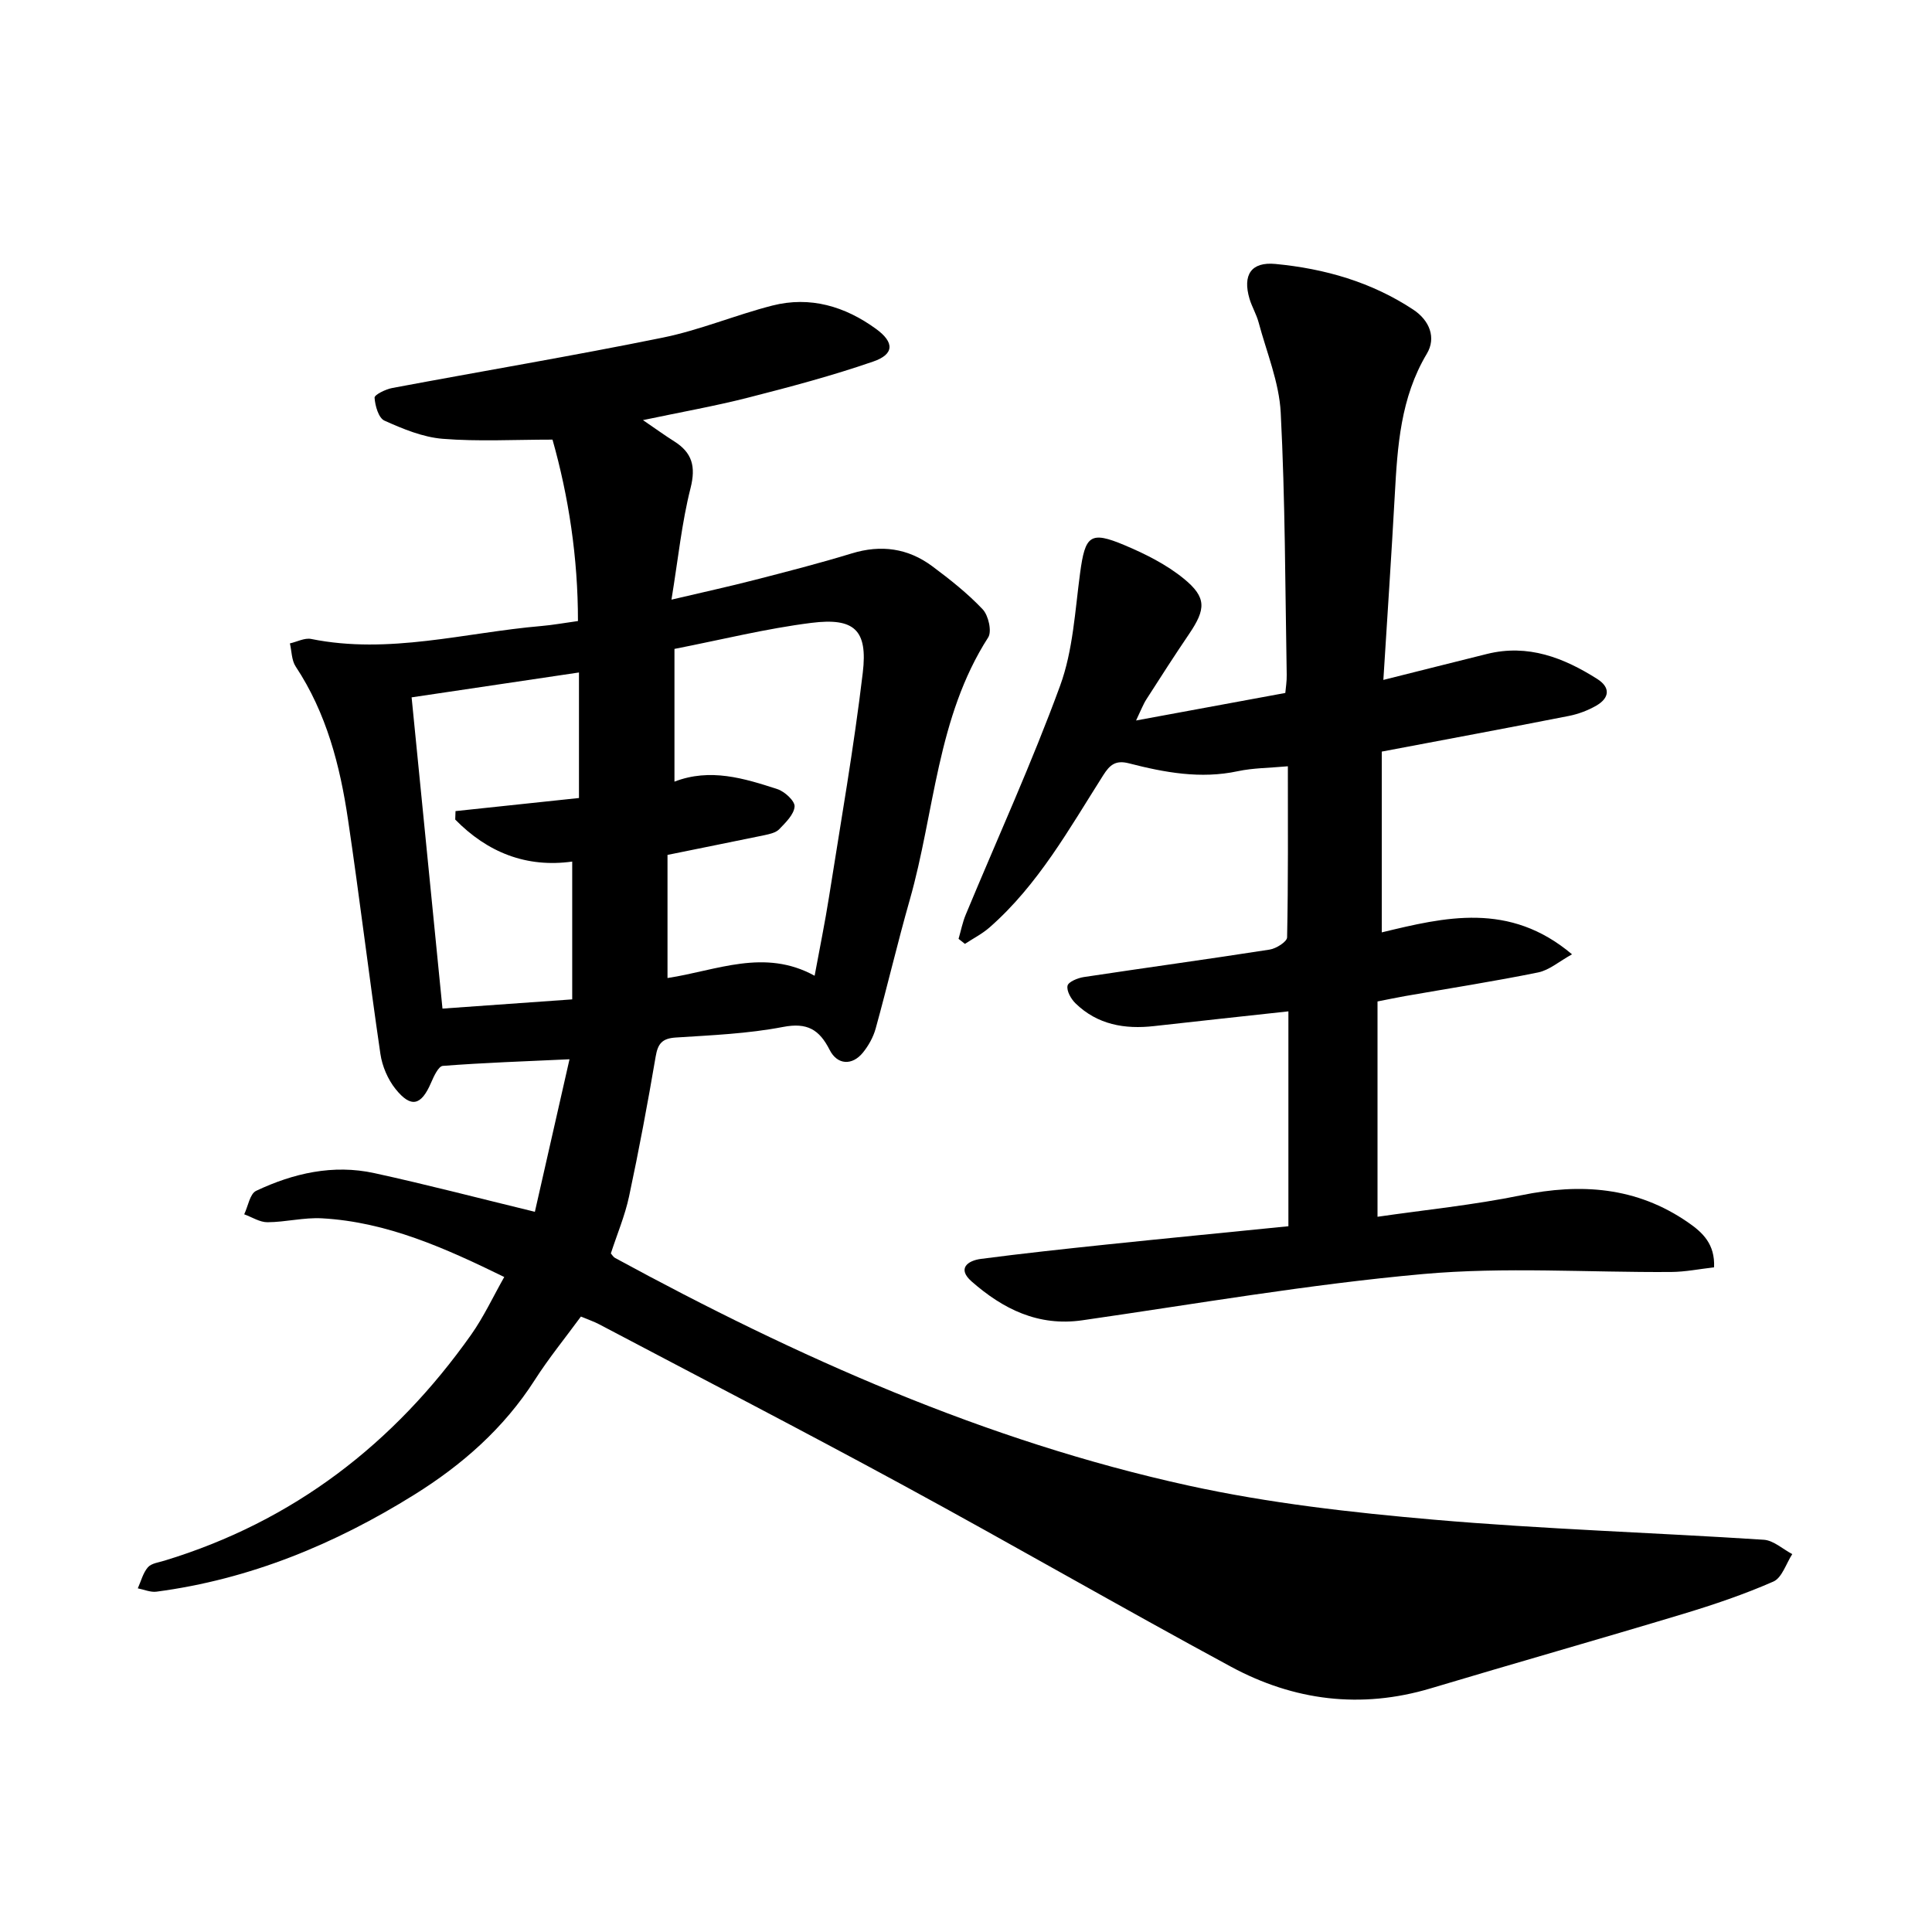 <svg enable-background="new 0 0 400 400" viewBox="0 0 400 400" xmlns="http://www.w3.org/2000/svg"><path d="m120.27 272.58c-3.27 4.46-6.68 8.64-9.57 13.16-6.4 9.99-15.04 17.57-24.97 23.75-16.43 10.23-34.02 17.5-53.34 20.05-1.23.16-2.57-.44-3.86-.69.67-1.48 1.07-3.18 2.09-4.36.72-.83 2.25-1.01 3.45-1.38 26.67-8.12 47.51-24.19 63.48-46.78 2.63-3.73 4.58-7.94 6.85-11.94-12.21-5.97-24.26-11.4-37.73-12.15-3.74-.21-7.53.79-11.29.81-1.6.01-3.21-1.06-4.82-1.64.8-1.67 1.17-4.24 2.47-4.86 7.72-3.65 15.94-5.53 24.46-3.67 10.88 2.37 21.67 5.2 33.25 8.01 2.19-9.64 4.57-20.1 7.17-31.58-9.34.43-17.8.72-26.23 1.37-.91.07-1.87 2.18-2.44 3.5-2.03 4.72-4.14 5.29-7.36 1.27-1.59-1.99-2.75-4.71-3.12-7.24-2.37-16.16-4.31-32.38-6.71-48.54-1.65-11.16-4.45-22.03-10.83-31.67-.86-1.29-.82-3.18-1.2-4.79 1.47-.33 3.05-1.19 4.4-.92 16.14 3.26 31.8-1.32 47.66-2.68 2.35-.2 4.67-.63 7.58-1.03.01-13.11-1.94-25.8-5.27-37.56-7.96 0-15.39.42-22.73-.17-4.11-.33-8.23-2.04-12.06-3.76-1.22-.54-1.94-3.08-2.05-4.75-.04-.61 2.3-1.76 3.67-2.01 18.64-3.5 37.36-6.64 55.95-10.42 7.7-1.56 15.07-4.68 22.71-6.64 7.85-2.01 15.09.16 21.5 4.83 3.83 2.79 3.77 5.25-.58 6.75-8.47 2.93-17.16 5.24-25.85 7.46-6.84 1.75-13.82 2.98-21.83 4.67 2.73 1.86 4.55 3.19 6.46 4.39 3.73 2.35 4.52 5.21 3.39 9.69-1.81 7.13-2.55 14.54-3.95 23.09 6.62-1.56 11.95-2.72 17.22-4.08 6.73-1.73 13.46-3.46 20.1-5.49 6.08-1.86 11.65-1.08 16.67 2.65 3.68 2.74 7.32 5.62 10.45 8.93 1.18 1.25 1.93 4.55 1.14 5.8-10.65 16.58-11.07 36.17-16.24 54.33-2.52 8.84-4.61 17.79-7.06 26.65-.49 1.78-1.48 3.56-2.65 5-2.21 2.71-5.29 2.57-6.88-.57-2.14-4.21-4.63-5.72-9.66-4.75-7.28 1.4-14.79 1.71-22.21 2.19-2.8.18-3.7 1.26-4.15 3.93-1.65 9.69-3.46 19.36-5.51 28.97-.85 3.98-2.47 7.8-3.77 11.8.26.28.5.73.88.94 37.67 20.49 76.65 37.9 118.7 47.12 16.64 3.65 33.76 5.58 50.76 7.06 22.73 1.97 45.58 2.68 68.36 4.16 2.02.13 3.94 1.94 5.9 2.97-1.27 1.95-2.12 4.89-3.9 5.68-6.05 2.66-12.37 4.79-18.71 6.71-17.38 5.24-34.84 10.19-52.23 15.4-14.46 4.33-28.35 2.56-41.38-4.48-22.72-12.28-45.1-25.21-67.8-37.54-20.88-11.35-42-22.27-63.02-33.36-1.14-.59-2.33-.99-3.76-1.59zm17.93-95.58v25.49c10.16-1.54 20.04-6.21 30.46-.47 1.1-5.96 2.15-11.07 2.96-16.21 2.44-15.5 5.16-30.97 7.01-46.54 1.05-8.84-1.74-11.43-10.65-10.31-9.32 1.17-18.5 3.46-28.34 5.39v27.48c7.38-2.85 14.4-.7 21.31 1.55 1.5.49 3.64 2.45 3.56 3.6-.12 1.65-1.85 3.32-3.18 4.7-.69.72-1.97 1-3.04 1.23-6.29 1.3-12.59 2.56-20.09 4.09zm-46.59 31.82c8.8-.63 17.42-1.24 26.86-1.91 0-9.53 0-18.94 0-28.53-9.5 1.32-17.56-1.9-24.22-8.7.02-.58.04-1.17.06-1.75 8.33-.88 16.67-1.77 25.56-2.71 0-8.91 0-17.54 0-25.99-11.66 1.73-23.44 3.48-34.65 5.15 2.15 21.82 4.26 43.08 6.39 64.44z"/><path d="m235.21 149.17c10.92-2.01 20.66-3.81 30.9-5.7.09-1.05.32-2.41.29-3.77-.32-18.09-.31-36.19-1.24-54.25-.32-6.3-2.92-12.49-4.58-18.71-.45-1.67-1.38-3.21-1.88-4.87-1.47-4.98.35-7.7 5.37-7.22 10.19.97 19.89 3.74 28.55 9.47 3.39 2.25 4.75 5.83 2.8 9.1-5.47 9.15-6.09 19.18-6.65 29.34-.69 12.49-1.53 24.96-2.36 38.21 7.54-1.89 14.5-3.65 21.47-5.38 8.47-2.1 15.85.77 22.81 5.18 2.77 1.76 2.56 3.92-.17 5.51-1.73 1-3.71 1.75-5.67 2.14-12.71 2.5-25.45 4.87-38.77 7.39v37.43c13.01-3.14 26.41-6.43 39.39 4.54-2.68 1.48-4.71 3.28-7.01 3.75-9.14 1.86-18.37 3.29-27.56 4.9-1.71.3-3.4.66-5.7 1.11v44.58c9.83-1.43 19.89-2.43 29.74-4.45 12.36-2.54 23.86-1.75 34.5 5.58 3.11 2.14 5.65 4.53 5.44 9.34-3.02.34-5.95.94-8.89.96-17.14.12-34.4-1.1-51.41.43-23.59 2.12-47.02 6.19-70.49 9.57-9.14 1.32-16.44-2.34-22.94-8.05-3.01-2.65-.82-4.3 1.95-4.66 8.63-1.13 17.3-2.06 25.96-2.97 12.58-1.31 25.17-2.53 37.69-3.79 0-14.95 0-29.47 0-44.49-9.64 1.06-18.73 2.02-27.81 3.05-6.1.69-11.73-.29-16.27-4.71-.93-.91-1.87-2.56-1.65-3.64.16-.81 2.12-1.61 3.37-1.8 12.82-1.94 25.68-3.69 38.49-5.69 1.35-.21 3.58-1.63 3.6-2.52.24-11.7.16-23.4.16-35.43-3.84.35-7.18.34-10.37 1.02-7.71 1.65-15.15.27-22.53-1.63-2.78-.72-3.97.33-5.32 2.45-7.05 11.1-13.47 22.69-23.55 31.53-1.52 1.33-3.39 2.28-5.09 3.4-.44-.35-.88-.7-1.32-1.04.49-1.68.82-3.42 1.49-5.02 6.56-15.8 13.68-31.38 19.55-47.43 2.66-7.29 3.07-15.45 4.12-23.27 1.05-7.81 2.07-8.79 9.22-5.78 4.32 1.82 8.69 4.01 12.28 6.95 4.73 3.87 4.54 6.3 1.09 11.4-3.02 4.45-5.93 8.98-8.83 13.51-.67 1.02-1.1 2.19-2.17 4.43z"/></svg>